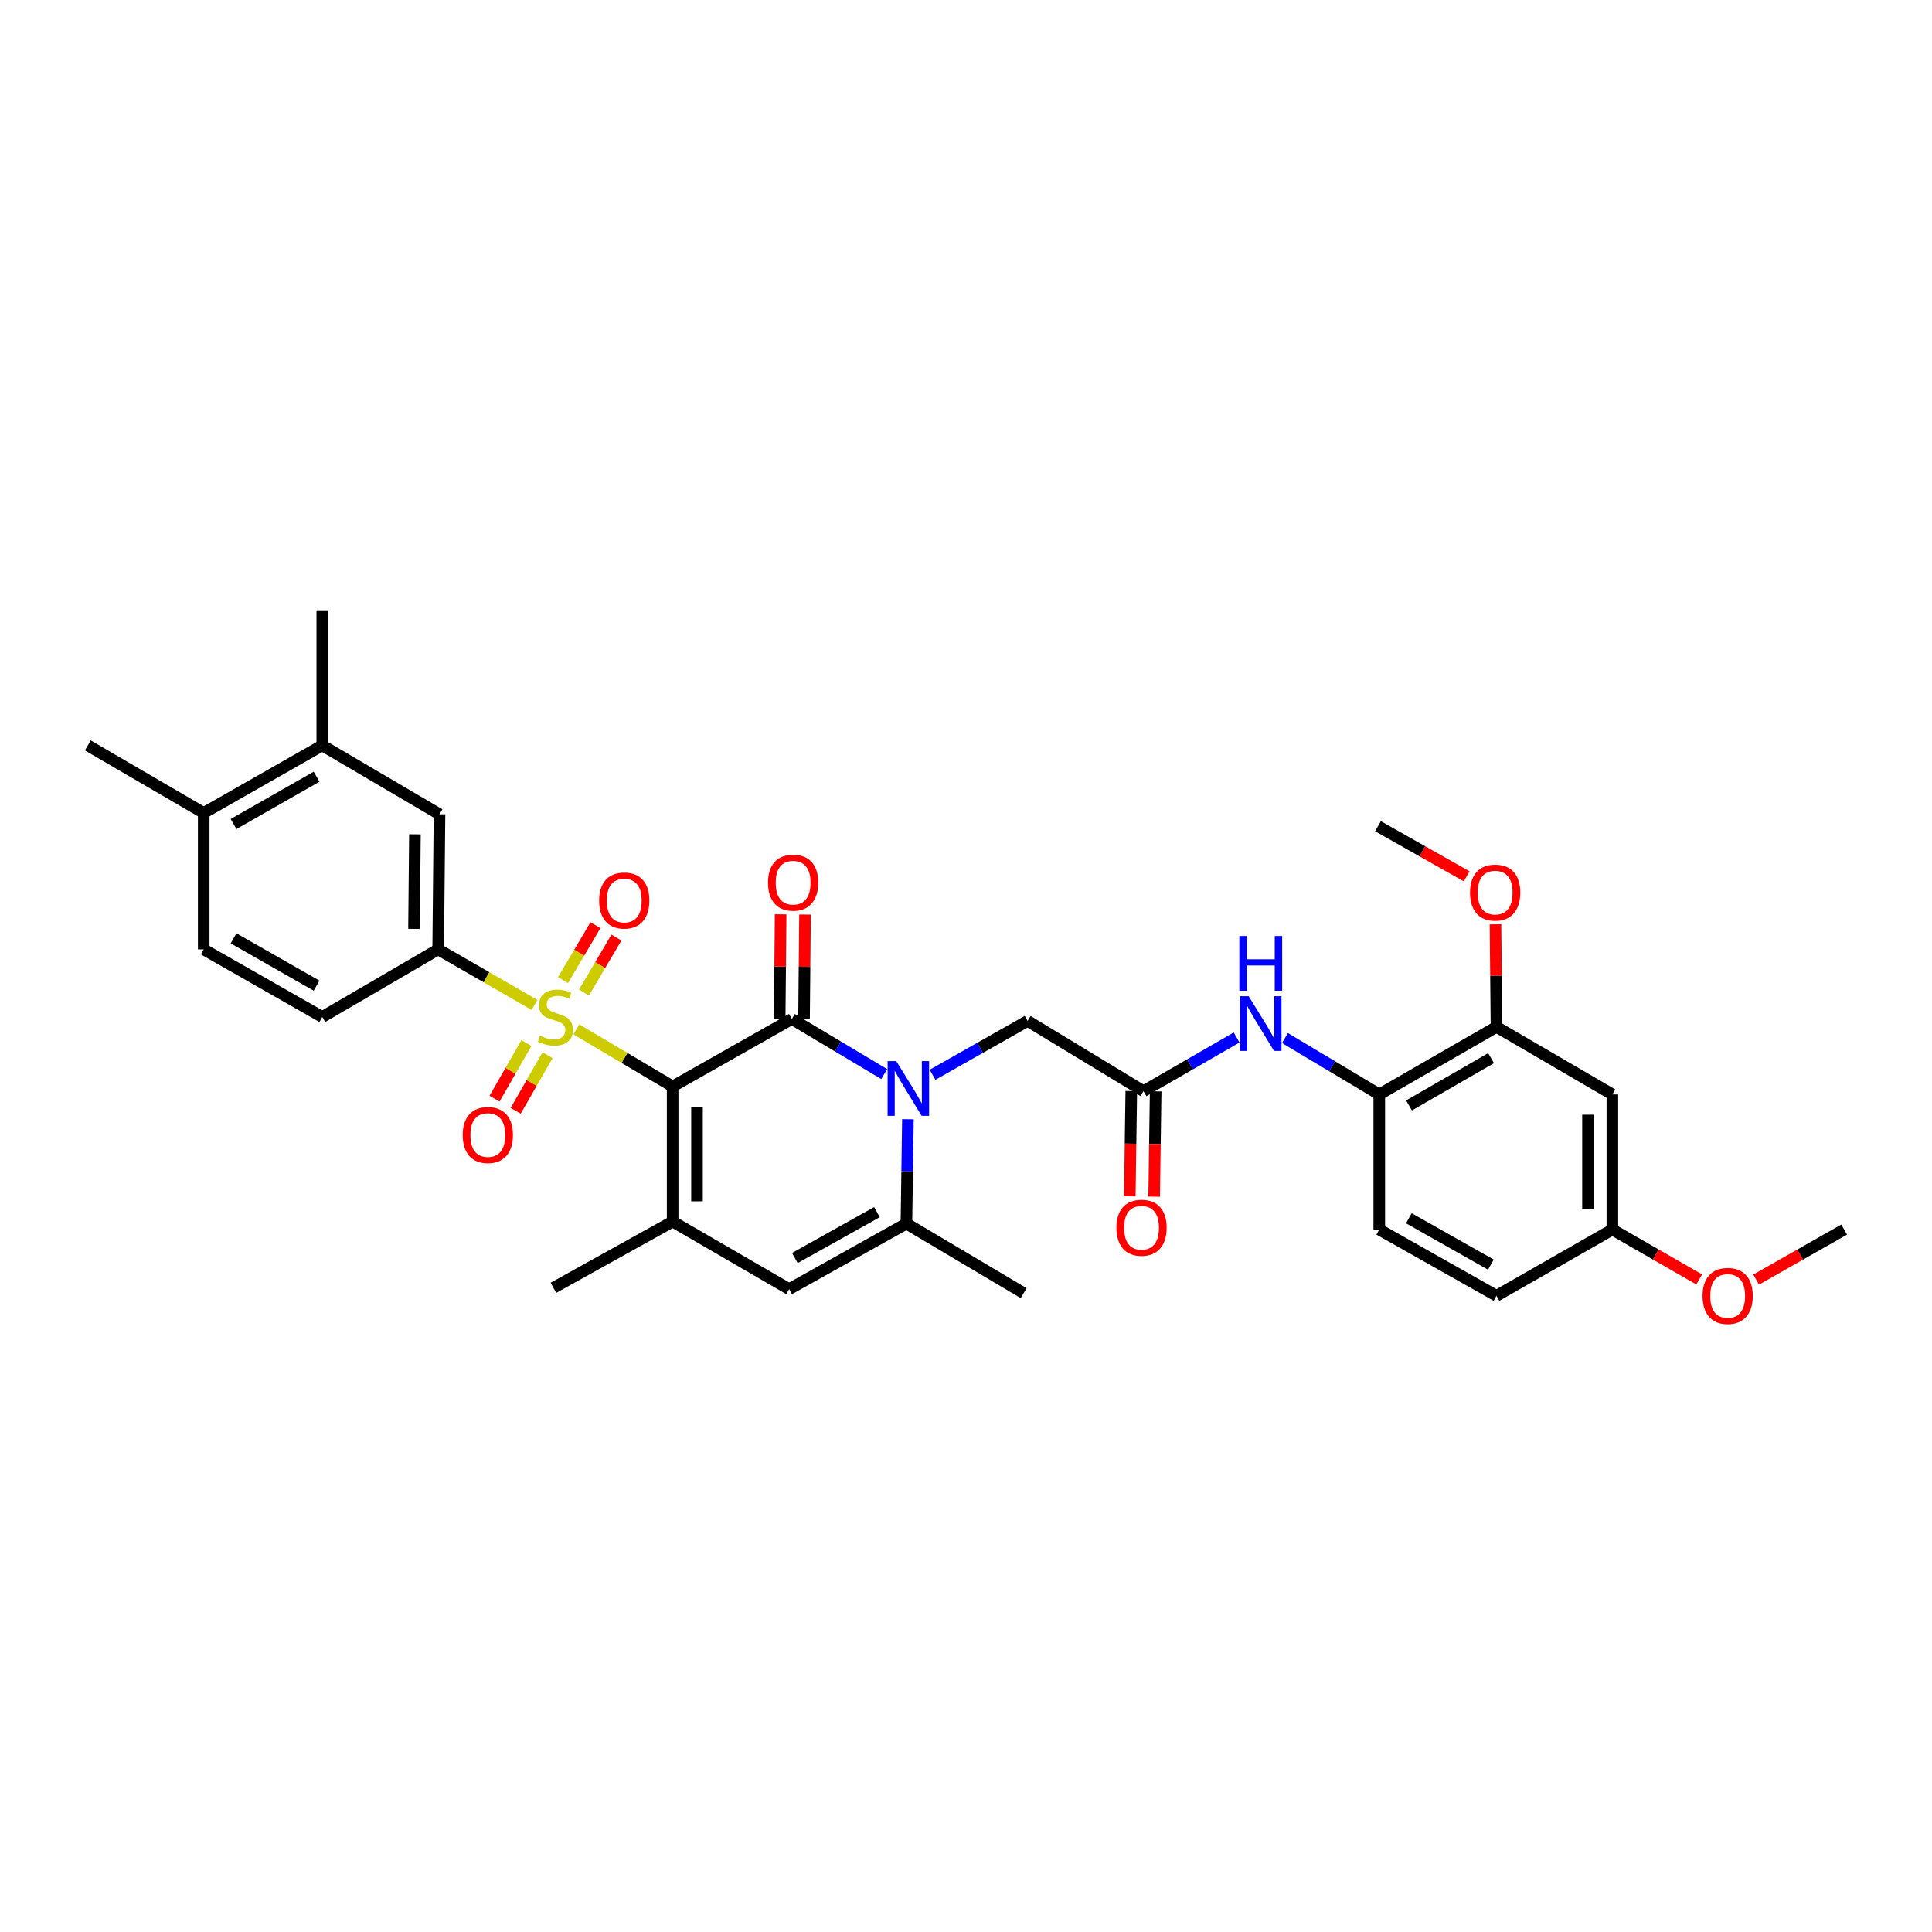 <?xml version='1.0' encoding='iso-8859-1'?>
<svg version='1.1' baseProfile='full'
              xmlns='http://www.w3.org/2000/svg'
                      xmlns:rdkit='http://www.rdkit.org/xml'
                      xmlns:xlink='http://www.w3.org/1999/xlink'
                  xml:space='preserve'
width='1000px' height='1000px' viewBox='0 0 1000 1000'>
<!-- END OF HEADER -->
<rect style='opacity:1.0;fill:#FFFFFF;stroke:none' width='1000' height='1000' x='0' y='0'> </rect>
<path class='bond-0' d='M 348.155,562.353 L 323.241,547.579' style='fill:none;fill-rule:evenodd;stroke:#000000;stroke-width:6px;stroke-linecap:butt;stroke-linejoin:miter;stroke-opacity:1' />
<path class='bond-0' d='M 323.241,547.579 L 298.326,532.805' style='fill:none;fill-rule:evenodd;stroke:#CCCC00;stroke-width:6px;stroke-linecap:butt;stroke-linejoin:miter;stroke-opacity:1' />
<path class='bond-1' d='M 348.155,562.353 L 409.859,527.412' style='fill:none;fill-rule:evenodd;stroke:#000000;stroke-width:6px;stroke-linecap:butt;stroke-linejoin:miter;stroke-opacity:1' />
<path class='bond-3' d='M 348.155,562.353 L 348.155,632.283' style='fill:none;fill-rule:evenodd;stroke:#000000;stroke-width:6px;stroke-linecap:butt;stroke-linejoin:miter;stroke-opacity:1' />
<path class='bond-3' d='M 360.769,572.842 L 360.769,621.794' style='fill:none;fill-rule:evenodd;stroke:#000000;stroke-width:6px;stroke-linecap:butt;stroke-linejoin:miter;stroke-opacity:1' />
<path class='bond-6' d='M 276.651,520.132 L 251.726,505.765' style='fill:none;fill-rule:evenodd;stroke:#CCCC00;stroke-width:6px;stroke-linecap:butt;stroke-linejoin:miter;stroke-opacity:1' />
<path class='bond-6' d='M 251.726,505.765 L 226.802,491.399' style='fill:none;fill-rule:evenodd;stroke:#000000;stroke-width:6px;stroke-linecap:butt;stroke-linejoin:miter;stroke-opacity:1' />
<path class='bond-12' d='M 302.284,513.709 L 310.674,499.499' style='fill:none;fill-rule:evenodd;stroke:#CCCC00;stroke-width:6px;stroke-linecap:butt;stroke-linejoin:miter;stroke-opacity:1' />
<path class='bond-12' d='M 310.674,499.499 L 319.064,485.288' style='fill:none;fill-rule:evenodd;stroke:#FF0000;stroke-width:6px;stroke-linecap:butt;stroke-linejoin:miter;stroke-opacity:1' />
<path class='bond-12' d='M 291.422,507.296 L 299.812,493.086' style='fill:none;fill-rule:evenodd;stroke:#CCCC00;stroke-width:6px;stroke-linecap:butt;stroke-linejoin:miter;stroke-opacity:1' />
<path class='bond-12' d='M 299.812,493.086 L 308.202,478.875' style='fill:none;fill-rule:evenodd;stroke:#FF0000;stroke-width:6px;stroke-linecap:butt;stroke-linejoin:miter;stroke-opacity:1' />
<path class='bond-13' d='M 272.472,539.876 L 264.221,554.269' style='fill:none;fill-rule:evenodd;stroke:#CCCC00;stroke-width:6px;stroke-linecap:butt;stroke-linejoin:miter;stroke-opacity:1' />
<path class='bond-13' d='M 264.221,554.269 L 255.97,568.663' style='fill:none;fill-rule:evenodd;stroke:#FF0000;stroke-width:6px;stroke-linecap:butt;stroke-linejoin:miter;stroke-opacity:1' />
<path class='bond-13' d='M 283.416,546.15 L 275.164,560.543' style='fill:none;fill-rule:evenodd;stroke:#CCCC00;stroke-width:6px;stroke-linecap:butt;stroke-linejoin:miter;stroke-opacity:1' />
<path class='bond-13' d='M 275.164,560.543 L 266.913,574.936' style='fill:none;fill-rule:evenodd;stroke:#FF0000;stroke-width:6px;stroke-linecap:butt;stroke-linejoin:miter;stroke-opacity:1' />
<path class='bond-2' d='M 409.859,527.412 L 433.766,541.674' style='fill:none;fill-rule:evenodd;stroke:#000000;stroke-width:6px;stroke-linecap:butt;stroke-linejoin:miter;stroke-opacity:1' />
<path class='bond-2' d='M 433.766,541.674 L 457.672,555.935' style='fill:none;fill-rule:evenodd;stroke:#0000FF;stroke-width:6px;stroke-linecap:butt;stroke-linejoin:miter;stroke-opacity:1' />
<path class='bond-15' d='M 416.166,527.471 L 416.421,500.422' style='fill:none;fill-rule:evenodd;stroke:#000000;stroke-width:6px;stroke-linecap:butt;stroke-linejoin:miter;stroke-opacity:1' />
<path class='bond-15' d='M 416.421,500.422 L 416.676,473.373' style='fill:none;fill-rule:evenodd;stroke:#FF0000;stroke-width:6px;stroke-linecap:butt;stroke-linejoin:miter;stroke-opacity:1' />
<path class='bond-15' d='M 403.552,527.352 L 403.807,500.303' style='fill:none;fill-rule:evenodd;stroke:#000000;stroke-width:6px;stroke-linecap:butt;stroke-linejoin:miter;stroke-opacity:1' />
<path class='bond-15' d='M 403.807,500.303 L 404.062,473.254' style='fill:none;fill-rule:evenodd;stroke:#FF0000;stroke-width:6px;stroke-linecap:butt;stroke-linejoin:miter;stroke-opacity:1' />
<path class='bond-9' d='M 482.681,556.299 L 507.28,542.36' style='fill:none;fill-rule:evenodd;stroke:#0000FF;stroke-width:6px;stroke-linecap:butt;stroke-linejoin:miter;stroke-opacity:1' />
<path class='bond-9' d='M 507.28,542.36 L 531.878,528.421' style='fill:none;fill-rule:evenodd;stroke:#000000;stroke-width:6px;stroke-linecap:butt;stroke-linejoin:miter;stroke-opacity:1' />
<path class='bond-33' d='M 469.938,579.298 L 469.549,606.309' style='fill:none;fill-rule:evenodd;stroke:#0000FF;stroke-width:6px;stroke-linecap:butt;stroke-linejoin:miter;stroke-opacity:1' />
<path class='bond-33' d='M 469.549,606.309 L 469.159,633.32' style='fill:none;fill-rule:evenodd;stroke:#000000;stroke-width:6px;stroke-linecap:butt;stroke-linejoin:miter;stroke-opacity:1' />
<path class='bond-5' d='M 348.155,632.283 L 408.464,667.252' style='fill:none;fill-rule:evenodd;stroke:#000000;stroke-width:6px;stroke-linecap:butt;stroke-linejoin:miter;stroke-opacity:1' />
<path class='bond-24' d='M 348.155,632.283 L 286.445,666.572' style='fill:none;fill-rule:evenodd;stroke:#000000;stroke-width:6px;stroke-linecap:butt;stroke-linejoin:miter;stroke-opacity:1' />
<path class='bond-4' d='M 469.159,633.32 L 408.464,667.252' style='fill:none;fill-rule:evenodd;stroke:#000000;stroke-width:6px;stroke-linecap:butt;stroke-linejoin:miter;stroke-opacity:1' />
<path class='bond-4' d='M 453.899,627.4 L 411.413,651.152' style='fill:none;fill-rule:evenodd;stroke:#000000;stroke-width:6px;stroke-linecap:butt;stroke-linejoin:miter;stroke-opacity:1' />
<path class='bond-27' d='M 469.159,633.32 L 529.832,669.326' style='fill:none;fill-rule:evenodd;stroke:#000000;stroke-width:6px;stroke-linecap:butt;stroke-linejoin:miter;stroke-opacity:1' />
<path class='bond-11' d='M 226.802,491.399 L 227.482,421.475' style='fill:none;fill-rule:evenodd;stroke:#000000;stroke-width:6px;stroke-linecap:butt;stroke-linejoin:miter;stroke-opacity:1' />
<path class='bond-11' d='M 214.29,480.788 L 214.766,431.841' style='fill:none;fill-rule:evenodd;stroke:#000000;stroke-width:6px;stroke-linecap:butt;stroke-linejoin:miter;stroke-opacity:1' />
<path class='bond-18' d='M 226.802,491.399 L 166.815,526.375' style='fill:none;fill-rule:evenodd;stroke:#000000;stroke-width:6px;stroke-linecap:butt;stroke-linejoin:miter;stroke-opacity:1' />
<path class='bond-7' d='M 591.858,564.784 L 531.878,528.421' style='fill:none;fill-rule:evenodd;stroke:#000000;stroke-width:6px;stroke-linecap:butt;stroke-linejoin:miter;stroke-opacity:1' />
<path class='bond-8' d='M 591.858,564.784 L 615.963,550.89' style='fill:none;fill-rule:evenodd;stroke:#000000;stroke-width:6px;stroke-linecap:butt;stroke-linejoin:miter;stroke-opacity:1' />
<path class='bond-8' d='M 615.963,550.89 L 640.068,536.995' style='fill:none;fill-rule:evenodd;stroke:#0000FF;stroke-width:6px;stroke-linecap:butt;stroke-linejoin:miter;stroke-opacity:1' />
<path class='bond-20' d='M 585.552,564.695 L 585.165,591.957' style='fill:none;fill-rule:evenodd;stroke:#000000;stroke-width:6px;stroke-linecap:butt;stroke-linejoin:miter;stroke-opacity:1' />
<path class='bond-20' d='M 585.165,591.957 L 584.778,619.22' style='fill:none;fill-rule:evenodd;stroke:#FF0000;stroke-width:6px;stroke-linecap:butt;stroke-linejoin:miter;stroke-opacity:1' />
<path class='bond-20' d='M 598.164,564.874 L 597.777,592.136' style='fill:none;fill-rule:evenodd;stroke:#000000;stroke-width:6px;stroke-linecap:butt;stroke-linejoin:miter;stroke-opacity:1' />
<path class='bond-20' d='M 597.777,592.136 L 597.39,619.399' style='fill:none;fill-rule:evenodd;stroke:#FF0000;stroke-width:6px;stroke-linecap:butt;stroke-linejoin:miter;stroke-opacity:1' />
<path class='bond-10' d='M 665.086,537.284 L 689.496,551.879' style='fill:none;fill-rule:evenodd;stroke:#0000FF;stroke-width:6px;stroke-linecap:butt;stroke-linejoin:miter;stroke-opacity:1' />
<path class='bond-10' d='M 689.496,551.879 L 713.905,566.473' style='fill:none;fill-rule:evenodd;stroke:#000000;stroke-width:6px;stroke-linecap:butt;stroke-linejoin:miter;stroke-opacity:1' />
<path class='bond-14' d='M 713.905,566.473 L 774.579,531.518' style='fill:none;fill-rule:evenodd;stroke:#000000;stroke-width:6px;stroke-linecap:butt;stroke-linejoin:miter;stroke-opacity:1' />
<path class='bond-14' d='M 729.303,572.16 L 771.775,547.691' style='fill:none;fill-rule:evenodd;stroke:#000000;stroke-width:6px;stroke-linecap:butt;stroke-linejoin:miter;stroke-opacity:1' />
<path class='bond-21' d='M 713.905,566.473 L 713.905,636.418' style='fill:none;fill-rule:evenodd;stroke:#000000;stroke-width:6px;stroke-linecap:butt;stroke-linejoin:miter;stroke-opacity:1' />
<path class='bond-17' d='M 227.482,421.475 L 166.815,385.82' style='fill:none;fill-rule:evenodd;stroke:#000000;stroke-width:6px;stroke-linecap:butt;stroke-linejoin:miter;stroke-opacity:1' />
<path class='bond-16' d='M 774.579,531.518 L 834.558,566.473' style='fill:none;fill-rule:evenodd;stroke:#000000;stroke-width:6px;stroke-linecap:butt;stroke-linejoin:miter;stroke-opacity:1' />
<path class='bond-26' d='M 774.579,531.518 L 774.317,504.971' style='fill:none;fill-rule:evenodd;stroke:#000000;stroke-width:6px;stroke-linecap:butt;stroke-linejoin:miter;stroke-opacity:1' />
<path class='bond-26' d='M 774.317,504.971 L 774.055,478.424' style='fill:none;fill-rule:evenodd;stroke:#FF0000;stroke-width:6px;stroke-linecap:butt;stroke-linejoin:miter;stroke-opacity:1' />
<path class='bond-35' d='M 834.558,566.473 L 834.558,636.418' style='fill:none;fill-rule:evenodd;stroke:#000000;stroke-width:6px;stroke-linecap:butt;stroke-linejoin:miter;stroke-opacity:1' />
<path class='bond-35' d='M 821.944,576.965 L 821.944,625.926' style='fill:none;fill-rule:evenodd;stroke:#000000;stroke-width:6px;stroke-linecap:butt;stroke-linejoin:miter;stroke-opacity:1' />
<path class='bond-29' d='M 166.815,385.82 L 166.815,315.889' style='fill:none;fill-rule:evenodd;stroke:#000000;stroke-width:6px;stroke-linecap:butt;stroke-linejoin:miter;stroke-opacity:1' />
<path class='bond-34' d='M 166.815,385.82 L 105.441,420.788' style='fill:none;fill-rule:evenodd;stroke:#000000;stroke-width:6px;stroke-linecap:butt;stroke-linejoin:miter;stroke-opacity:1' />
<path class='bond-34' d='M 163.854,402.025 L 120.892,426.503' style='fill:none;fill-rule:evenodd;stroke:#000000;stroke-width:6px;stroke-linecap:butt;stroke-linejoin:miter;stroke-opacity:1' />
<path class='bond-22' d='M 166.815,526.375 L 105.441,491.399' style='fill:none;fill-rule:evenodd;stroke:#000000;stroke-width:6px;stroke-linecap:butt;stroke-linejoin:miter;stroke-opacity:1' />
<path class='bond-22' d='M 163.855,510.169 L 120.893,485.686' style='fill:none;fill-rule:evenodd;stroke:#000000;stroke-width:6px;stroke-linecap:butt;stroke-linejoin:miter;stroke-opacity:1' />
<path class='bond-19' d='M 105.441,420.788 L 105.441,491.399' style='fill:none;fill-rule:evenodd;stroke:#000000;stroke-width:6px;stroke-linecap:butt;stroke-linejoin:miter;stroke-opacity:1' />
<path class='bond-30' d='M 105.441,420.788 L 45.455,385.82' style='fill:none;fill-rule:evenodd;stroke:#000000;stroke-width:6px;stroke-linecap:butt;stroke-linejoin:miter;stroke-opacity:1' />
<path class='bond-25' d='M 713.905,636.418 L 774.579,670.693' style='fill:none;fill-rule:evenodd;stroke:#000000;stroke-width:6px;stroke-linecap:butt;stroke-linejoin:miter;stroke-opacity:1' />
<path class='bond-25' d='M 729.211,630.576 L 771.682,654.569' style='fill:none;fill-rule:evenodd;stroke:#000000;stroke-width:6px;stroke-linecap:butt;stroke-linejoin:miter;stroke-opacity:1' />
<path class='bond-23' d='M 834.558,636.418 L 774.579,670.693' style='fill:none;fill-rule:evenodd;stroke:#000000;stroke-width:6px;stroke-linecap:butt;stroke-linejoin:miter;stroke-opacity:1' />
<path class='bond-28' d='M 834.558,636.418 L 857.037,649.328' style='fill:none;fill-rule:evenodd;stroke:#000000;stroke-width:6px;stroke-linecap:butt;stroke-linejoin:miter;stroke-opacity:1' />
<path class='bond-28' d='M 857.037,649.328 L 879.516,662.238' style='fill:none;fill-rule:evenodd;stroke:#FF0000;stroke-width:6px;stroke-linecap:butt;stroke-linejoin:miter;stroke-opacity:1' />
<path class='bond-31' d='M 759.15,453.593 L 736.195,440.621' style='fill:none;fill-rule:evenodd;stroke:#FF0000;stroke-width:6px;stroke-linecap:butt;stroke-linejoin:miter;stroke-opacity:1' />
<path class='bond-31' d='M 736.195,440.621 L 713.24,427.649' style='fill:none;fill-rule:evenodd;stroke:#000000;stroke-width:6px;stroke-linecap:butt;stroke-linejoin:miter;stroke-opacity:1' />
<path class='bond-32' d='M 908.971,662.319 L 931.758,649.368' style='fill:none;fill-rule:evenodd;stroke:#FF0000;stroke-width:6px;stroke-linecap:butt;stroke-linejoin:miter;stroke-opacity:1' />
<path class='bond-32' d='M 931.758,649.368 L 954.545,636.418' style='fill:none;fill-rule:evenodd;stroke:#000000;stroke-width:6px;stroke-linecap:butt;stroke-linejoin:miter;stroke-opacity:1' />
<path  class='atom-1' d='M 279.482 536.095
Q 279.802 536.215, 281.122 536.775
Q 282.442 537.335, 283.882 537.695
Q 285.362 538.015, 286.802 538.015
Q 289.482 538.015, 291.042 536.735
Q 292.602 535.415, 292.602 533.135
Q 292.602 531.575, 291.802 530.615
Q 291.042 529.655, 289.842 529.135
Q 288.642 528.615, 286.642 528.015
Q 284.122 527.255, 282.602 526.535
Q 281.122 525.815, 280.042 524.295
Q 279.002 522.775, 279.002 520.215
Q 279.002 516.655, 281.402 514.455
Q 283.842 512.255, 288.642 512.255
Q 291.922 512.255, 295.642 513.815
L 294.722 516.895
Q 291.322 515.495, 288.762 515.495
Q 286.002 515.495, 284.482 516.655
Q 282.962 517.775, 283.002 519.735
Q 283.002 521.255, 283.762 522.175
Q 284.562 523.095, 285.682 523.615
Q 286.842 524.135, 288.762 524.735
Q 291.322 525.535, 292.842 526.335
Q 294.362 527.135, 295.442 528.775
Q 296.562 530.375, 296.562 533.135
Q 296.562 537.055, 293.922 539.175
Q 291.322 541.255, 286.962 541.255
Q 284.442 541.255, 282.522 540.695
Q 280.642 540.175, 278.402 539.255
L 279.482 536.095
' fill='#CCCC00'/>
<path  class='atom-3' d='M 463.908 549.23
L 473.188 564.23
Q 474.108 565.71, 475.588 568.39
Q 477.068 571.07, 477.148 571.23
L 477.148 549.23
L 480.908 549.23
L 480.908 577.55
L 477.028 577.55
L 467.068 561.15
Q 465.908 559.23, 464.668 557.03
Q 463.468 554.83, 463.108 554.15
L 463.108 577.55
L 459.428 577.55
L 459.428 549.23
L 463.908 549.23
' fill='#0000FF'/>
<path  class='atom-9' d='M 646.299 515.634
L 655.579 530.634
Q 656.499 532.114, 657.979 534.794
Q 659.459 537.474, 659.539 537.634
L 659.539 515.634
L 663.299 515.634
L 663.299 543.954
L 659.419 543.954
L 649.459 527.554
Q 648.299 525.634, 647.059 523.434
Q 645.859 521.234, 645.499 520.554
L 645.499 543.954
L 641.819 543.954
L 641.819 515.634
L 646.299 515.634
' fill='#0000FF'/>
<path  class='atom-9' d='M 641.479 484.482
L 645.319 484.482
L 645.319 496.522
L 659.799 496.522
L 659.799 484.482
L 663.639 484.482
L 663.639 512.802
L 659.799 512.802
L 659.799 499.722
L 645.319 499.722
L 645.319 512.802
L 641.479 512.802
L 641.479 484.482
' fill='#0000FF'/>
<path  class='atom-13' d='M 310.11 466.111
Q 310.11 459.311, 313.47 455.511
Q 316.83 451.711, 323.11 451.711
Q 329.39 451.711, 332.75 455.511
Q 336.11 459.311, 336.11 466.111
Q 336.11 472.991, 332.71 476.911
Q 329.31 480.791, 323.11 480.791
Q 316.87 480.791, 313.47 476.911
Q 310.11 473.031, 310.11 466.111
M 323.11 477.591
Q 327.43 477.591, 329.75 474.711
Q 332.11 471.791, 332.11 466.111
Q 332.11 460.551, 329.75 457.751
Q 327.43 454.911, 323.11 454.911
Q 318.79 454.911, 316.43 457.711
Q 314.11 460.511, 314.11 466.111
Q 314.11 471.831, 316.43 474.711
Q 318.79 477.591, 323.11 477.591
' fill='#FF0000'/>
<path  class='atom-14' d='M 239.499 587.478
Q 239.499 580.678, 242.859 576.878
Q 246.219 573.078, 252.499 573.078
Q 258.779 573.078, 262.139 576.878
Q 265.499 580.678, 265.499 587.478
Q 265.499 594.358, 262.099 598.278
Q 258.699 602.158, 252.499 602.158
Q 246.259 602.158, 242.859 598.278
Q 239.499 594.398, 239.499 587.478
M 252.499 598.958
Q 256.819 598.958, 259.139 596.078
Q 261.499 593.158, 261.499 587.478
Q 261.499 581.918, 259.139 579.118
Q 256.819 576.278, 252.499 576.278
Q 248.179 576.278, 245.819 579.078
Q 243.499 581.878, 243.499 587.478
Q 243.499 593.198, 245.819 596.078
Q 248.179 598.958, 252.499 598.958
' fill='#FF0000'/>
<path  class='atom-16' d='M 397.525 456.867
Q 397.525 450.067, 400.885 446.267
Q 404.245 442.467, 410.525 442.467
Q 416.805 442.467, 420.165 446.267
Q 423.525 450.067, 423.525 456.867
Q 423.525 463.747, 420.125 467.667
Q 416.725 471.547, 410.525 471.547
Q 404.285 471.547, 400.885 467.667
Q 397.525 463.787, 397.525 456.867
M 410.525 468.347
Q 414.845 468.347, 417.165 465.467
Q 419.525 462.547, 419.525 456.867
Q 419.525 451.307, 417.165 448.507
Q 414.845 445.667, 410.525 445.667
Q 406.205 445.667, 403.845 448.467
Q 401.525 451.267, 401.525 456.867
Q 401.525 462.587, 403.845 465.467
Q 406.205 468.347, 410.525 468.347
' fill='#FF0000'/>
<path  class='atom-21' d='M 577.856 635.475
Q 577.856 628.675, 581.216 624.875
Q 584.576 621.075, 590.856 621.075
Q 597.136 621.075, 600.496 624.875
Q 603.856 628.675, 603.856 635.475
Q 603.856 642.355, 600.456 646.275
Q 597.056 650.155, 590.856 650.155
Q 584.616 650.155, 581.216 646.275
Q 577.856 642.395, 577.856 635.475
M 590.856 646.955
Q 595.176 646.955, 597.496 644.075
Q 599.856 641.155, 599.856 635.475
Q 599.856 629.915, 597.496 627.115
Q 595.176 624.275, 590.856 624.275
Q 586.536 624.275, 584.176 627.075
Q 581.856 629.875, 581.856 635.475
Q 581.856 641.195, 584.176 644.075
Q 586.536 646.955, 590.856 646.955
' fill='#FF0000'/>
<path  class='atom-27' d='M 760.892 462.004
Q 760.892 455.204, 764.252 451.404
Q 767.612 447.604, 773.892 447.604
Q 780.172 447.604, 783.532 451.404
Q 786.892 455.204, 786.892 462.004
Q 786.892 468.884, 783.492 472.804
Q 780.092 476.684, 773.892 476.684
Q 767.652 476.684, 764.252 472.804
Q 760.892 468.924, 760.892 462.004
M 773.892 473.484
Q 778.212 473.484, 780.532 470.604
Q 782.892 467.684, 782.892 462.004
Q 782.892 456.444, 780.532 453.644
Q 778.212 450.804, 773.892 450.804
Q 769.572 450.804, 767.212 453.604
Q 764.892 456.404, 764.892 462.004
Q 764.892 467.724, 767.212 470.604
Q 769.572 473.484, 773.892 473.484
' fill='#FF0000'/>
<path  class='atom-29' d='M 881.237 670.773
Q 881.237 663.973, 884.597 660.173
Q 887.957 656.373, 894.237 656.373
Q 900.517 656.373, 903.877 660.173
Q 907.237 663.973, 907.237 670.773
Q 907.237 677.653, 903.837 681.573
Q 900.437 685.453, 894.237 685.453
Q 887.997 685.453, 884.597 681.573
Q 881.237 677.693, 881.237 670.773
M 894.237 682.253
Q 898.557 682.253, 900.877 679.373
Q 903.237 676.453, 903.237 670.773
Q 903.237 665.213, 900.877 662.413
Q 898.557 659.573, 894.237 659.573
Q 889.917 659.573, 887.557 662.373
Q 885.237 665.173, 885.237 670.773
Q 885.237 676.493, 887.557 679.373
Q 889.917 682.253, 894.237 682.253
' fill='#FF0000'/>
</svg>
